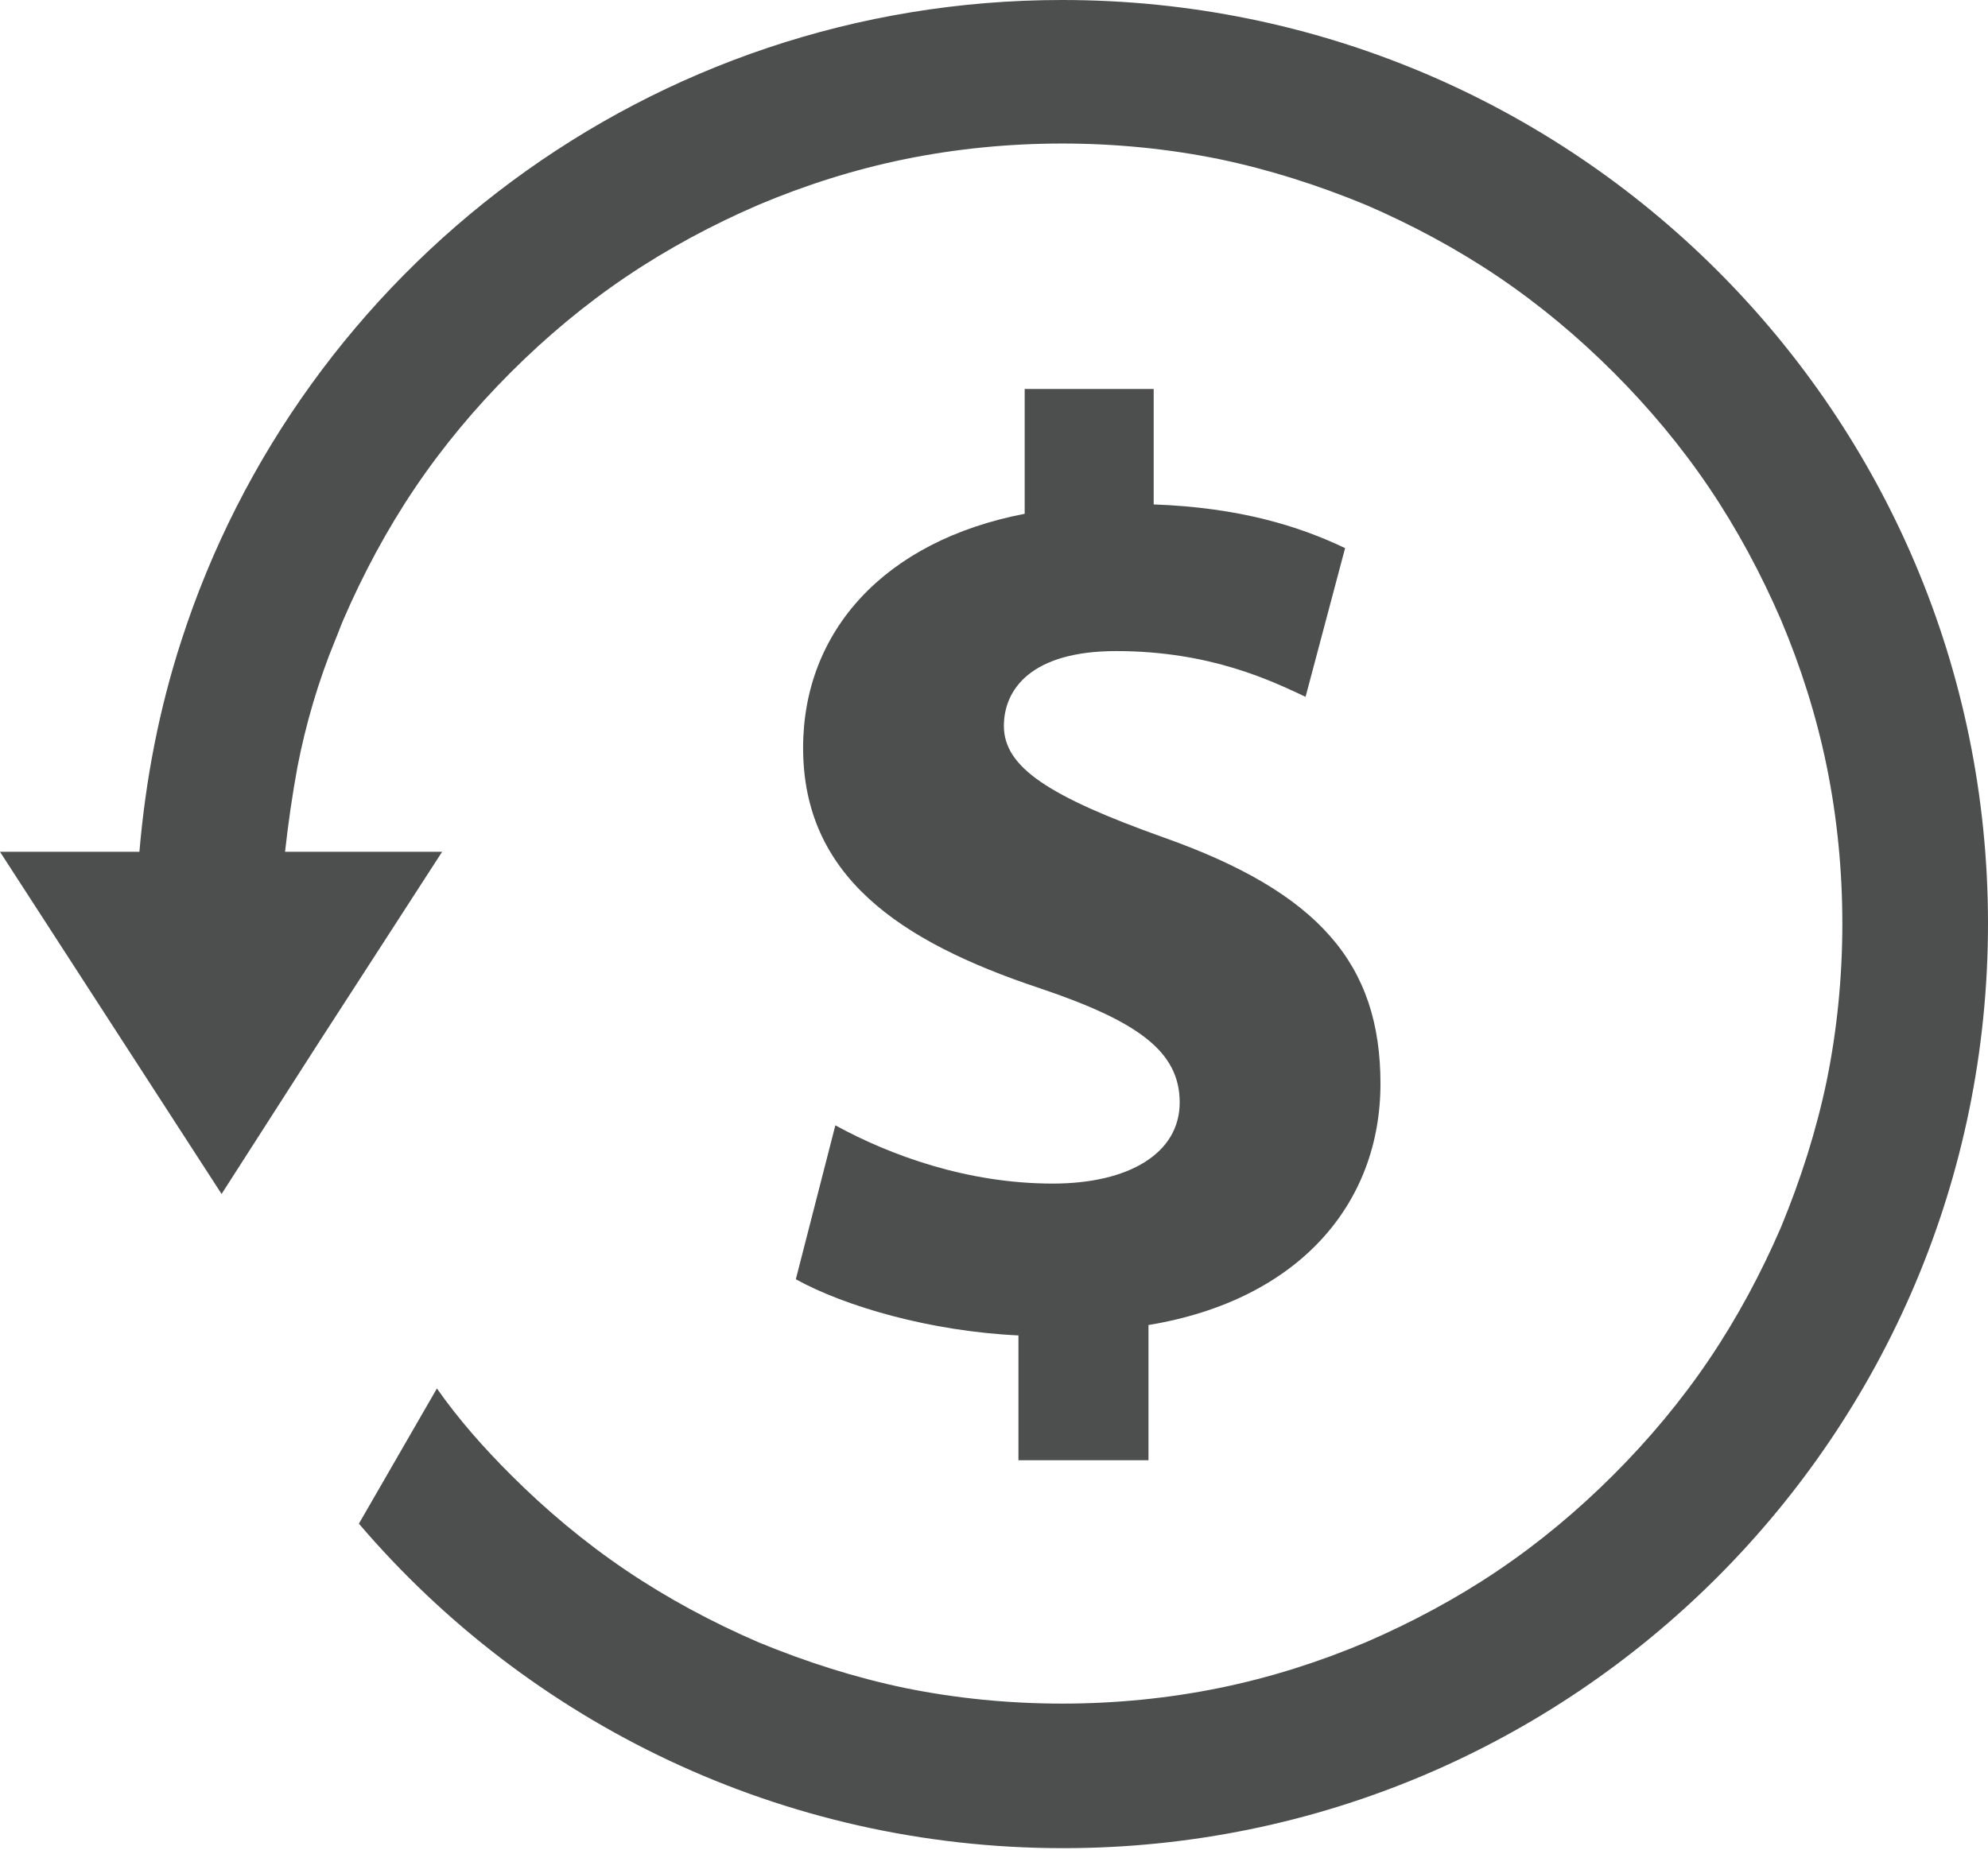 <?xml version="1.0" encoding="UTF-8"?>
<svg id="Layer_1" data-name="Layer 1" xmlns="http://www.w3.org/2000/svg" width="19.11" height="17.79" viewBox="0 0 19.11 17.79">
  <path d="M10.21,0C6.25,0,2.89,2.59,1.74,6.17c-.21.65-.34,1.32-.4,2.02H0l2.13,3.29h0s.93-1.45.93-1.45l1.19-1.84h-1.51c.03-.27.07-.55.12-.82.08-.41.2-.82.36-1.21.03-.07.05-.13.08-.2.19-.44.42-.87.69-1.27.27-.4.58-.77.92-1.11.34-.34.71-.65,1.11-.92.4-.27.83-.5,1.27-.69.45-.19.92-.34,1.41-.44.49-.1,1-.15,1.51-.15s1.02.05,1.51.15c.48.1.95.25,1.41.44.44.19.87.42,1.27.69.4.27.77.58,1.11.92.34.34.65.71.92,1.11.27.4.5.83.69,1.27.19.45.34.92.44,1.41.1.49.15,1,.15,1.51s-.05,1.02-.15,1.51c-.1.48-.25.95-.44,1.41-.19.44-.42.87-.69,1.27-.27.4-.58.77-.92,1.11-.34.34-.71.65-1.11.92-.4.27-.83.5-1.27.69-.45.19-.92.34-1.41.44-.49.1-1,.15-1.51.15s-1.02-.05-1.51-.15c-.48-.1-.95-.25-1.41-.44-.44-.19-.87-.42-1.27-.69-.4-.27-.77-.58-1.11-.92-.26-.26-.5-.53-.71-.83l-.75,1.3c1.63,1.91,4.06,3.12,6.77,3.12,4.91,0,8.89-3.98,8.89-8.89S15.13,0,10.21,0Z" style="fill: #4d4e4e;"/>
  <path d="M9.79,14.04v-1.2c-.85-.04-1.67-.28-2.14-.54l.38-1.48c.53.29,1.27.56,2.09.56.73,0,1.22-.29,1.22-.78s-.4-.78-1.35-1.1c-1.35-.45-2.27-1.08-2.27-2.31,0-1.12.78-1.99,2.13-2.25v-1.2h1.24v1.11c.83.03,1.4.21,1.84.42l-.38,1.43c-.32-.15-.91-.44-1.82-.44-.82,0-1.08.37-1.08.72,0,.4.44.68,1.53,1.07,1.5.53,2.09,1.22,2.09,2.37s-.78,2.08-2.23,2.32v1.3h-1.25Z" style="fill: #4d4e4e;"/>
</svg>